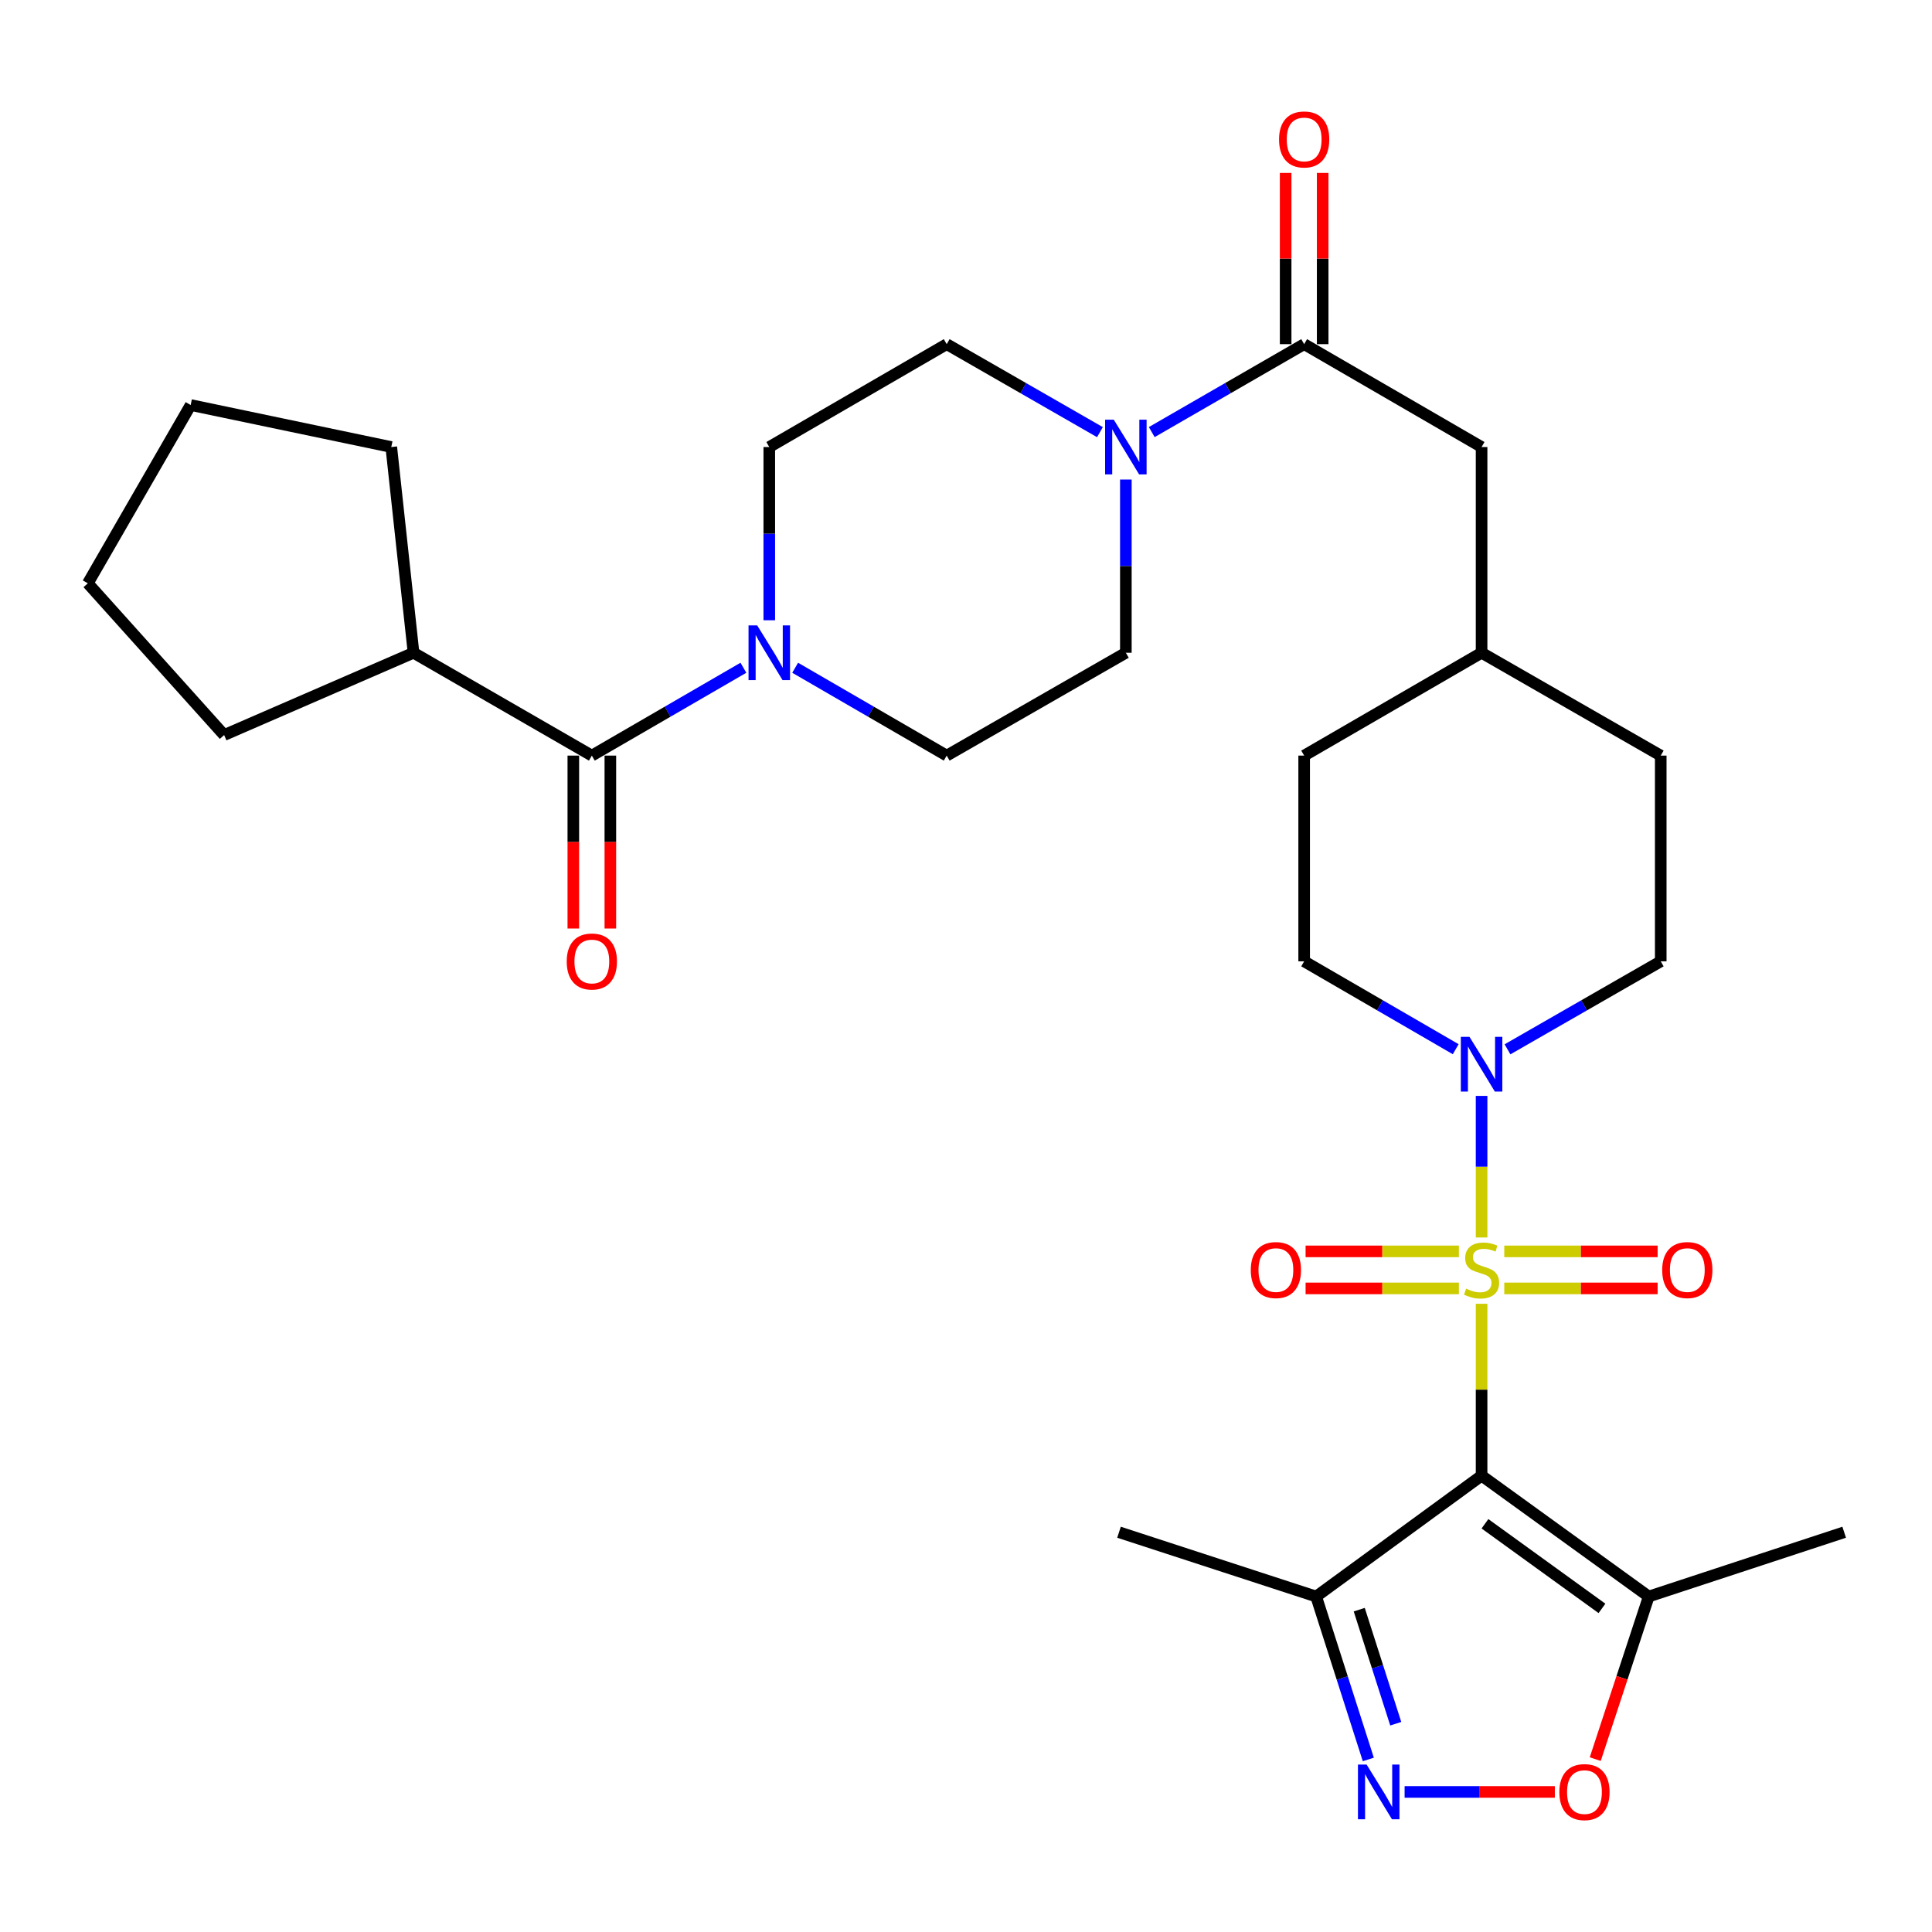 <?xml version='1.0' encoding='iso-8859-1'?>
<svg version='1.1' baseProfile='full'
              xmlns='http://www.w3.org/2000/svg'
                      xmlns:rdkit='http://www.rdkit.org/xml'
                      xmlns:xlink='http://www.w3.org/1999/xlink'
                  xml:space='preserve'
width='1000px' height='1000px' viewBox='0 0 1000 1000'>
<!-- END OF HEADER -->
<rect style='opacity:1.0;fill:#FFFFFF;stroke:none' width='1000' height='1000' x='0' y='0'> </rect>
<path class='bond-0' d='M 766.865,674.838 L 766.865,719.314' style='fill:none;fill-rule:evenodd;stroke:#CCCC00;stroke-width:6px;stroke-linecap:butt;stroke-linejoin:miter;stroke-opacity:1' />
<path class='bond-0' d='M 766.865,719.314 L 766.865,763.79' style='fill:none;fill-rule:evenodd;stroke:#000000;stroke-width:6px;stroke-linecap:butt;stroke-linejoin:miter;stroke-opacity:1' />
<path class='bond-1' d='M 766.865,640.514 L 766.865,603.874' style='fill:none;fill-rule:evenodd;stroke:#CCCC00;stroke-width:6px;stroke-linecap:butt;stroke-linejoin:miter;stroke-opacity:1' />
<path class='bond-1' d='M 766.865,603.874 L 766.865,567.235' style='fill:none;fill-rule:evenodd;stroke:#0000FF;stroke-width:6px;stroke-linecap:butt;stroke-linejoin:miter;stroke-opacity:1' />
<path class='bond-10' d='M 755.123,647.713 L 715.447,647.713' style='fill:none;fill-rule:evenodd;stroke:#CCCC00;stroke-width:6px;stroke-linecap:butt;stroke-linejoin:miter;stroke-opacity:1' />
<path class='bond-10' d='M 715.447,647.713 L 675.77,647.713' style='fill:none;fill-rule:evenodd;stroke:#FF0000;stroke-width:6px;stroke-linecap:butt;stroke-linejoin:miter;stroke-opacity:1' />
<path class='bond-10' d='M 755.123,666.878 L 715.447,666.878' style='fill:none;fill-rule:evenodd;stroke:#CCCC00;stroke-width:6px;stroke-linecap:butt;stroke-linejoin:miter;stroke-opacity:1' />
<path class='bond-10' d='M 715.447,666.878 L 675.77,666.878' style='fill:none;fill-rule:evenodd;stroke:#FF0000;stroke-width:6px;stroke-linecap:butt;stroke-linejoin:miter;stroke-opacity:1' />
<path class='bond-11' d='M 778.607,666.878 L 818.294,666.878' style='fill:none;fill-rule:evenodd;stroke:#CCCC00;stroke-width:6px;stroke-linecap:butt;stroke-linejoin:miter;stroke-opacity:1' />
<path class='bond-11' d='M 818.294,666.878 L 857.98,666.878' style='fill:none;fill-rule:evenodd;stroke:#FF0000;stroke-width:6px;stroke-linecap:butt;stroke-linejoin:miter;stroke-opacity:1' />
<path class='bond-11' d='M 778.607,647.713 L 818.294,647.713' style='fill:none;fill-rule:evenodd;stroke:#CCCC00;stroke-width:6px;stroke-linecap:butt;stroke-linejoin:miter;stroke-opacity:1' />
<path class='bond-11' d='M 818.294,647.713 L 857.98,647.713' style='fill:none;fill-rule:evenodd;stroke:#FF0000;stroke-width:6px;stroke-linecap:butt;stroke-linejoin:miter;stroke-opacity:1' />
<path class='bond-3' d='M 766.865,763.79 L 853.385,826.354' style='fill:none;fill-rule:evenodd;stroke:#000000;stroke-width:6px;stroke-linecap:butt;stroke-linejoin:miter;stroke-opacity:1' />
<path class='bond-3' d='M 768.613,788.705 L 829.177,832.5' style='fill:none;fill-rule:evenodd;stroke:#000000;stroke-width:6px;stroke-linecap:butt;stroke-linejoin:miter;stroke-opacity:1' />
<path class='bond-4' d='M 766.865,763.79 L 681.239,826.354' style='fill:none;fill-rule:evenodd;stroke:#000000;stroke-width:6px;stroke-linecap:butt;stroke-linejoin:miter;stroke-opacity:1' />
<path class='bond-19' d='M 753.471,543.067 L 714.251,520.326' style='fill:none;fill-rule:evenodd;stroke:#0000FF;stroke-width:6px;stroke-linecap:butt;stroke-linejoin:miter;stroke-opacity:1' />
<path class='bond-19' d='M 714.251,520.326 L 675.032,497.585' style='fill:none;fill-rule:evenodd;stroke:#000000;stroke-width:6px;stroke-linecap:butt;stroke-linejoin:miter;stroke-opacity:1' />
<path class='bond-20' d='M 780.278,543.13 L 819.935,520.358' style='fill:none;fill-rule:evenodd;stroke:#0000FF;stroke-width:6px;stroke-linecap:butt;stroke-linejoin:miter;stroke-opacity:1' />
<path class='bond-20' d='M 819.935,520.358 L 859.593,497.585' style='fill:none;fill-rule:evenodd;stroke:#000000;stroke-width:6px;stroke-linecap:butt;stroke-linejoin:miter;stroke-opacity:1' />
<path class='bond-2' d='M 708.235,910.688 L 694.737,868.521' style='fill:none;fill-rule:evenodd;stroke:#0000FF;stroke-width:6px;stroke-linecap:butt;stroke-linejoin:miter;stroke-opacity:1' />
<path class='bond-2' d='M 694.737,868.521 L 681.239,826.354' style='fill:none;fill-rule:evenodd;stroke:#000000;stroke-width:6px;stroke-linecap:butt;stroke-linejoin:miter;stroke-opacity:1' />
<path class='bond-2' d='M 722.438,892.195 L 712.99,862.678' style='fill:none;fill-rule:evenodd;stroke:#0000FF;stroke-width:6px;stroke-linecap:butt;stroke-linejoin:miter;stroke-opacity:1' />
<path class='bond-2' d='M 712.99,862.678 L 703.541,833.161' style='fill:none;fill-rule:evenodd;stroke:#000000;stroke-width:6px;stroke-linecap:butt;stroke-linejoin:miter;stroke-opacity:1' />
<path class='bond-32' d='M 727.02,927.504 L 765.902,927.504' style='fill:none;fill-rule:evenodd;stroke:#0000FF;stroke-width:6px;stroke-linecap:butt;stroke-linejoin:miter;stroke-opacity:1' />
<path class='bond-32' d='M 765.902,927.504 L 804.785,927.504' style='fill:none;fill-rule:evenodd;stroke:#FF0000;stroke-width:6px;stroke-linecap:butt;stroke-linejoin:miter;stroke-opacity:1' />
<path class='bond-5' d='M 853.385,826.354 L 839.542,868.438' style='fill:none;fill-rule:evenodd;stroke:#000000;stroke-width:6px;stroke-linecap:butt;stroke-linejoin:miter;stroke-opacity:1' />
<path class='bond-5' d='M 839.542,868.438 L 825.698,910.521' style='fill:none;fill-rule:evenodd;stroke:#FF0000;stroke-width:6px;stroke-linecap:butt;stroke-linejoin:miter;stroke-opacity:1' />
<path class='bond-25' d='M 853.385,826.354 L 954.545,793.081' style='fill:none;fill-rule:evenodd;stroke:#000000;stroke-width:6px;stroke-linecap:butt;stroke-linejoin:miter;stroke-opacity:1' />
<path class='bond-26' d='M 681.239,826.354 L 579.195,793.081' style='fill:none;fill-rule:evenodd;stroke:#000000;stroke-width:6px;stroke-linecap:butt;stroke-linejoin:miter;stroke-opacity:1' />
<path class='bond-6' d='M 411.573,345.629 L 450.793,368.365' style='fill:none;fill-rule:evenodd;stroke:#0000FF;stroke-width:6px;stroke-linecap:butt;stroke-linejoin:miter;stroke-opacity:1' />
<path class='bond-6' d='M 450.793,368.365 L 490.013,391.101' style='fill:none;fill-rule:evenodd;stroke:#000000;stroke-width:6px;stroke-linecap:butt;stroke-linejoin:miter;stroke-opacity:1' />
<path class='bond-7' d='M 384.786,345.628 L 345.561,368.365' style='fill:none;fill-rule:evenodd;stroke:#0000FF;stroke-width:6px;stroke-linecap:butt;stroke-linejoin:miter;stroke-opacity:1' />
<path class='bond-7' d='M 345.561,368.365 L 306.336,391.101' style='fill:none;fill-rule:evenodd;stroke:#000000;stroke-width:6px;stroke-linecap:butt;stroke-linejoin:miter;stroke-opacity:1' />
<path class='bond-33' d='M 398.18,321.043 L 398.18,276.212' style='fill:none;fill-rule:evenodd;stroke:#0000FF;stroke-width:6px;stroke-linecap:butt;stroke-linejoin:miter;stroke-opacity:1' />
<path class='bond-33' d='M 398.18,276.212 L 398.18,231.381' style='fill:none;fill-rule:evenodd;stroke:#000000;stroke-width:6px;stroke-linecap:butt;stroke-linejoin:miter;stroke-opacity:1' />
<path class='bond-17' d='M 296.753,391.101 L 296.753,435.852' style='fill:none;fill-rule:evenodd;stroke:#000000;stroke-width:6px;stroke-linecap:butt;stroke-linejoin:miter;stroke-opacity:1' />
<path class='bond-17' d='M 296.753,435.852 L 296.753,480.603' style='fill:none;fill-rule:evenodd;stroke:#FF0000;stroke-width:6px;stroke-linecap:butt;stroke-linejoin:miter;stroke-opacity:1' />
<path class='bond-17' d='M 315.918,391.101 L 315.918,435.852' style='fill:none;fill-rule:evenodd;stroke:#000000;stroke-width:6px;stroke-linecap:butt;stroke-linejoin:miter;stroke-opacity:1' />
<path class='bond-17' d='M 315.918,435.852 L 315.918,480.603' style='fill:none;fill-rule:evenodd;stroke:#FF0000;stroke-width:6px;stroke-linecap:butt;stroke-linejoin:miter;stroke-opacity:1' />
<path class='bond-21' d='M 306.336,391.101 L 214.044,337.865' style='fill:none;fill-rule:evenodd;stroke:#000000;stroke-width:6px;stroke-linecap:butt;stroke-linejoin:miter;stroke-opacity:1' />
<path class='bond-8' d='M 596.144,223.647 L 635.588,200.89' style='fill:none;fill-rule:evenodd;stroke:#0000FF;stroke-width:6px;stroke-linecap:butt;stroke-linejoin:miter;stroke-opacity:1' />
<path class='bond-8' d='M 635.588,200.89 L 675.032,178.133' style='fill:none;fill-rule:evenodd;stroke:#000000;stroke-width:6px;stroke-linecap:butt;stroke-linejoin:miter;stroke-opacity:1' />
<path class='bond-15' d='M 569.327,223.678 L 529.67,200.906' style='fill:none;fill-rule:evenodd;stroke:#0000FF;stroke-width:6px;stroke-linecap:butt;stroke-linejoin:miter;stroke-opacity:1' />
<path class='bond-15' d='M 529.67,200.906 L 490.013,178.133' style='fill:none;fill-rule:evenodd;stroke:#000000;stroke-width:6px;stroke-linecap:butt;stroke-linejoin:miter;stroke-opacity:1' />
<path class='bond-16' d='M 582.74,248.203 L 582.74,293.034' style='fill:none;fill-rule:evenodd;stroke:#0000FF;stroke-width:6px;stroke-linecap:butt;stroke-linejoin:miter;stroke-opacity:1' />
<path class='bond-16' d='M 582.74,293.034 L 582.74,337.865' style='fill:none;fill-rule:evenodd;stroke:#000000;stroke-width:6px;stroke-linecap:butt;stroke-linejoin:miter;stroke-opacity:1' />
<path class='bond-9' d='M 675.032,178.133 L 766.865,231.381' style='fill:none;fill-rule:evenodd;stroke:#000000;stroke-width:6px;stroke-linecap:butt;stroke-linejoin:miter;stroke-opacity:1' />
<path class='bond-18' d='M 684.614,178.133 L 684.614,133.82' style='fill:none;fill-rule:evenodd;stroke:#000000;stroke-width:6px;stroke-linecap:butt;stroke-linejoin:miter;stroke-opacity:1' />
<path class='bond-18' d='M 684.614,133.82 L 684.614,89.507' style='fill:none;fill-rule:evenodd;stroke:#FF0000;stroke-width:6px;stroke-linecap:butt;stroke-linejoin:miter;stroke-opacity:1' />
<path class='bond-18' d='M 665.449,178.133 L 665.449,133.82' style='fill:none;fill-rule:evenodd;stroke:#000000;stroke-width:6px;stroke-linecap:butt;stroke-linejoin:miter;stroke-opacity:1' />
<path class='bond-18' d='M 665.449,133.82 L 665.449,89.507' style='fill:none;fill-rule:evenodd;stroke:#FF0000;stroke-width:6px;stroke-linecap:butt;stroke-linejoin:miter;stroke-opacity:1' />
<path class='bond-12' d='M 766.865,231.381 L 766.865,337.865' style='fill:none;fill-rule:evenodd;stroke:#000000;stroke-width:6px;stroke-linecap:butt;stroke-linejoin:miter;stroke-opacity:1' />
<path class='bond-13' d='M 398.18,231.381 L 490.013,178.133' style='fill:none;fill-rule:evenodd;stroke:#000000;stroke-width:6px;stroke-linecap:butt;stroke-linejoin:miter;stroke-opacity:1' />
<path class='bond-14' d='M 490.013,391.101 L 582.74,337.865' style='fill:none;fill-rule:evenodd;stroke:#000000;stroke-width:6px;stroke-linecap:butt;stroke-linejoin:miter;stroke-opacity:1' />
<path class='bond-23' d='M 675.032,497.585 L 675.032,391.101' style='fill:none;fill-rule:evenodd;stroke:#000000;stroke-width:6px;stroke-linecap:butt;stroke-linejoin:miter;stroke-opacity:1' />
<path class='bond-24' d='M 859.593,497.585 L 859.593,391.101' style='fill:none;fill-rule:evenodd;stroke:#000000;stroke-width:6px;stroke-linecap:butt;stroke-linejoin:miter;stroke-opacity:1' />
<path class='bond-27' d='M 214.044,337.865 L 116.004,380.454' style='fill:none;fill-rule:evenodd;stroke:#000000;stroke-width:6px;stroke-linecap:butt;stroke-linejoin:miter;stroke-opacity:1' />
<path class='bond-28' d='M 214.044,337.865 L 202.524,231.381' style='fill:none;fill-rule:evenodd;stroke:#000000;stroke-width:6px;stroke-linecap:butt;stroke-linejoin:miter;stroke-opacity:1' />
<path class='bond-22' d='M 766.865,337.865 L 859.593,391.101' style='fill:none;fill-rule:evenodd;stroke:#000000;stroke-width:6px;stroke-linecap:butt;stroke-linejoin:miter;stroke-opacity:1' />
<path class='bond-31' d='M 766.865,337.865 L 675.032,391.101' style='fill:none;fill-rule:evenodd;stroke:#000000;stroke-width:6px;stroke-linecap:butt;stroke-linejoin:miter;stroke-opacity:1' />
<path class='bond-29' d='M 116.004,380.454 L 45.455,301.919' style='fill:none;fill-rule:evenodd;stroke:#000000;stroke-width:6px;stroke-linecap:butt;stroke-linejoin:miter;stroke-opacity:1' />
<path class='bond-30' d='M 202.524,231.381 L 98.691,209.639' style='fill:none;fill-rule:evenodd;stroke:#000000;stroke-width:6px;stroke-linecap:butt;stroke-linejoin:miter;stroke-opacity:1' />
<path class='bond-34' d='M 45.455,301.919 L 98.691,209.639' style='fill:none;fill-rule:evenodd;stroke:#000000;stroke-width:6px;stroke-linecap:butt;stroke-linejoin:miter;stroke-opacity:1' />
<path  class='atom-0' d='M 758.865 667.015
Q 759.185 667.135, 760.505 667.695
Q 761.825 668.255, 763.265 668.615
Q 764.745 668.935, 766.185 668.935
Q 768.865 668.935, 770.425 667.655
Q 771.985 666.335, 771.985 664.055
Q 771.985 662.495, 771.185 661.535
Q 770.425 660.575, 769.225 660.055
Q 768.025 659.535, 766.025 658.935
Q 763.505 658.175, 761.985 657.455
Q 760.505 656.735, 759.425 655.215
Q 758.385 653.695, 758.385 651.135
Q 758.385 647.575, 760.785 645.375
Q 763.225 643.175, 768.025 643.175
Q 771.305 643.175, 775.025 644.735
L 774.105 647.815
Q 770.705 646.415, 768.145 646.415
Q 765.385 646.415, 763.865 647.575
Q 762.345 648.695, 762.385 650.655
Q 762.385 652.175, 763.145 653.095
Q 763.945 654.015, 765.065 654.535
Q 766.225 655.055, 768.145 655.655
Q 770.705 656.455, 772.225 657.255
Q 773.745 658.055, 774.825 659.695
Q 775.945 661.295, 775.945 664.055
Q 775.945 667.975, 773.305 670.095
Q 770.705 672.175, 766.345 672.175
Q 763.825 672.175, 761.905 671.615
Q 760.025 671.095, 757.785 670.175
L 758.865 667.015
' fill='#CCCC00'/>
<path  class='atom-2' d='M 760.605 536.673
L 769.885 551.673
Q 770.805 553.153, 772.285 555.833
Q 773.765 558.513, 773.845 558.673
L 773.845 536.673
L 777.605 536.673
L 777.605 564.993
L 773.725 564.993
L 763.765 548.593
Q 762.605 546.673, 761.365 544.473
Q 760.165 542.273, 759.805 541.593
L 759.805 564.993
L 756.125 564.993
L 756.125 536.673
L 760.605 536.673
' fill='#0000FF'/>
<path  class='atom-3' d='M 707.358 913.344
L 716.638 928.344
Q 717.558 929.824, 719.038 932.504
Q 720.518 935.184, 720.598 935.344
L 720.598 913.344
L 724.358 913.344
L 724.358 941.664
L 720.478 941.664
L 710.518 925.264
Q 709.358 923.344, 708.118 921.144
Q 706.918 918.944, 706.558 918.264
L 706.558 941.664
L 702.878 941.664
L 702.878 913.344
L 707.358 913.344
' fill='#0000FF'/>
<path  class='atom-6' d='M 807.112 927.584
Q 807.112 920.784, 810.472 916.984
Q 813.832 913.184, 820.112 913.184
Q 826.392 913.184, 829.752 916.984
Q 833.112 920.784, 833.112 927.584
Q 833.112 934.464, 829.712 938.384
Q 826.312 942.264, 820.112 942.264
Q 813.872 942.264, 810.472 938.384
Q 807.112 934.504, 807.112 927.584
M 820.112 939.064
Q 824.432 939.064, 826.752 936.184
Q 829.112 933.264, 829.112 927.584
Q 829.112 922.024, 826.752 919.224
Q 824.432 916.384, 820.112 916.384
Q 815.792 916.384, 813.432 919.184
Q 811.112 921.984, 811.112 927.584
Q 811.112 933.304, 813.432 936.184
Q 815.792 939.064, 820.112 939.064
' fill='#FF0000'/>
<path  class='atom-7' d='M 391.92 323.705
L 401.2 338.705
Q 402.12 340.185, 403.6 342.865
Q 405.08 345.545, 405.16 345.705
L 405.16 323.705
L 408.92 323.705
L 408.92 352.025
L 405.04 352.025
L 395.08 335.625
Q 393.92 333.705, 392.68 331.505
Q 391.48 329.305, 391.12 328.625
L 391.12 352.025
L 387.44 352.025
L 387.44 323.705
L 391.92 323.705
' fill='#0000FF'/>
<path  class='atom-9' d='M 576.48 217.221
L 585.76 232.221
Q 586.68 233.701, 588.16 236.381
Q 589.64 239.061, 589.72 239.221
L 589.72 217.221
L 593.48 217.221
L 593.48 245.541
L 589.6 245.541
L 579.64 229.141
Q 578.48 227.221, 577.24 225.021
Q 576.04 222.821, 575.68 222.141
L 575.68 245.541
L 572 245.541
L 572 217.221
L 576.48 217.221
' fill='#0000FF'/>
<path  class='atom-11' d='M 647.402 657.375
Q 647.402 650.575, 650.762 646.775
Q 654.122 642.975, 660.402 642.975
Q 666.682 642.975, 670.042 646.775
Q 673.402 650.575, 673.402 657.375
Q 673.402 664.255, 670.002 668.175
Q 666.602 672.055, 660.402 672.055
Q 654.162 672.055, 650.762 668.175
Q 647.402 664.295, 647.402 657.375
M 660.402 668.855
Q 664.722 668.855, 667.042 665.975
Q 669.402 663.055, 669.402 657.375
Q 669.402 651.815, 667.042 649.015
Q 664.722 646.175, 660.402 646.175
Q 656.082 646.175, 653.722 648.975
Q 651.402 651.775, 651.402 657.375
Q 651.402 663.095, 653.722 665.975
Q 656.082 668.855, 660.402 668.855
' fill='#FF0000'/>
<path  class='atom-12' d='M 860.349 657.375
Q 860.349 650.575, 863.709 646.775
Q 867.069 642.975, 873.349 642.975
Q 879.629 642.975, 882.989 646.775
Q 886.349 650.575, 886.349 657.375
Q 886.349 664.255, 882.949 668.175
Q 879.549 672.055, 873.349 672.055
Q 867.109 672.055, 863.709 668.175
Q 860.349 664.295, 860.349 657.375
M 873.349 668.855
Q 877.669 668.855, 879.989 665.975
Q 882.349 663.055, 882.349 657.375
Q 882.349 651.815, 879.989 649.015
Q 877.669 646.175, 873.349 646.175
Q 869.029 646.175, 866.669 648.975
Q 864.349 651.775, 864.349 657.375
Q 864.349 663.095, 866.669 665.975
Q 869.029 668.855, 873.349 668.855
' fill='#FF0000'/>
<path  class='atom-18' d='M 293.336 497.665
Q 293.336 490.865, 296.696 487.065
Q 300.056 483.265, 306.336 483.265
Q 312.616 483.265, 315.976 487.065
Q 319.336 490.865, 319.336 497.665
Q 319.336 504.545, 315.936 508.465
Q 312.536 512.345, 306.336 512.345
Q 300.096 512.345, 296.696 508.465
Q 293.336 504.585, 293.336 497.665
M 306.336 509.145
Q 310.656 509.145, 312.976 506.265
Q 315.336 503.345, 315.336 497.665
Q 315.336 492.105, 312.976 489.305
Q 310.656 486.465, 306.336 486.465
Q 302.016 486.465, 299.656 489.265
Q 297.336 492.065, 297.336 497.665
Q 297.336 503.385, 299.656 506.265
Q 302.016 509.145, 306.336 509.145
' fill='#FF0000'/>
<path  class='atom-19' d='M 662.032 72.177
Q 662.032 65.376, 665.392 61.577
Q 668.752 57.776, 675.032 57.776
Q 681.312 57.776, 684.672 61.577
Q 688.032 65.376, 688.032 72.177
Q 688.032 79.056, 684.632 82.977
Q 681.232 86.856, 675.032 86.856
Q 668.792 86.856, 665.392 82.977
Q 662.032 79.097, 662.032 72.177
M 675.032 83.656
Q 679.352 83.656, 681.672 80.776
Q 684.032 77.856, 684.032 72.177
Q 684.032 66.617, 681.672 63.816
Q 679.352 60.977, 675.032 60.977
Q 670.712 60.977, 668.352 63.776
Q 666.032 66.576, 666.032 72.177
Q 666.032 77.897, 668.352 80.776
Q 670.712 83.656, 675.032 83.656
' fill='#FF0000'/>
</svg>

